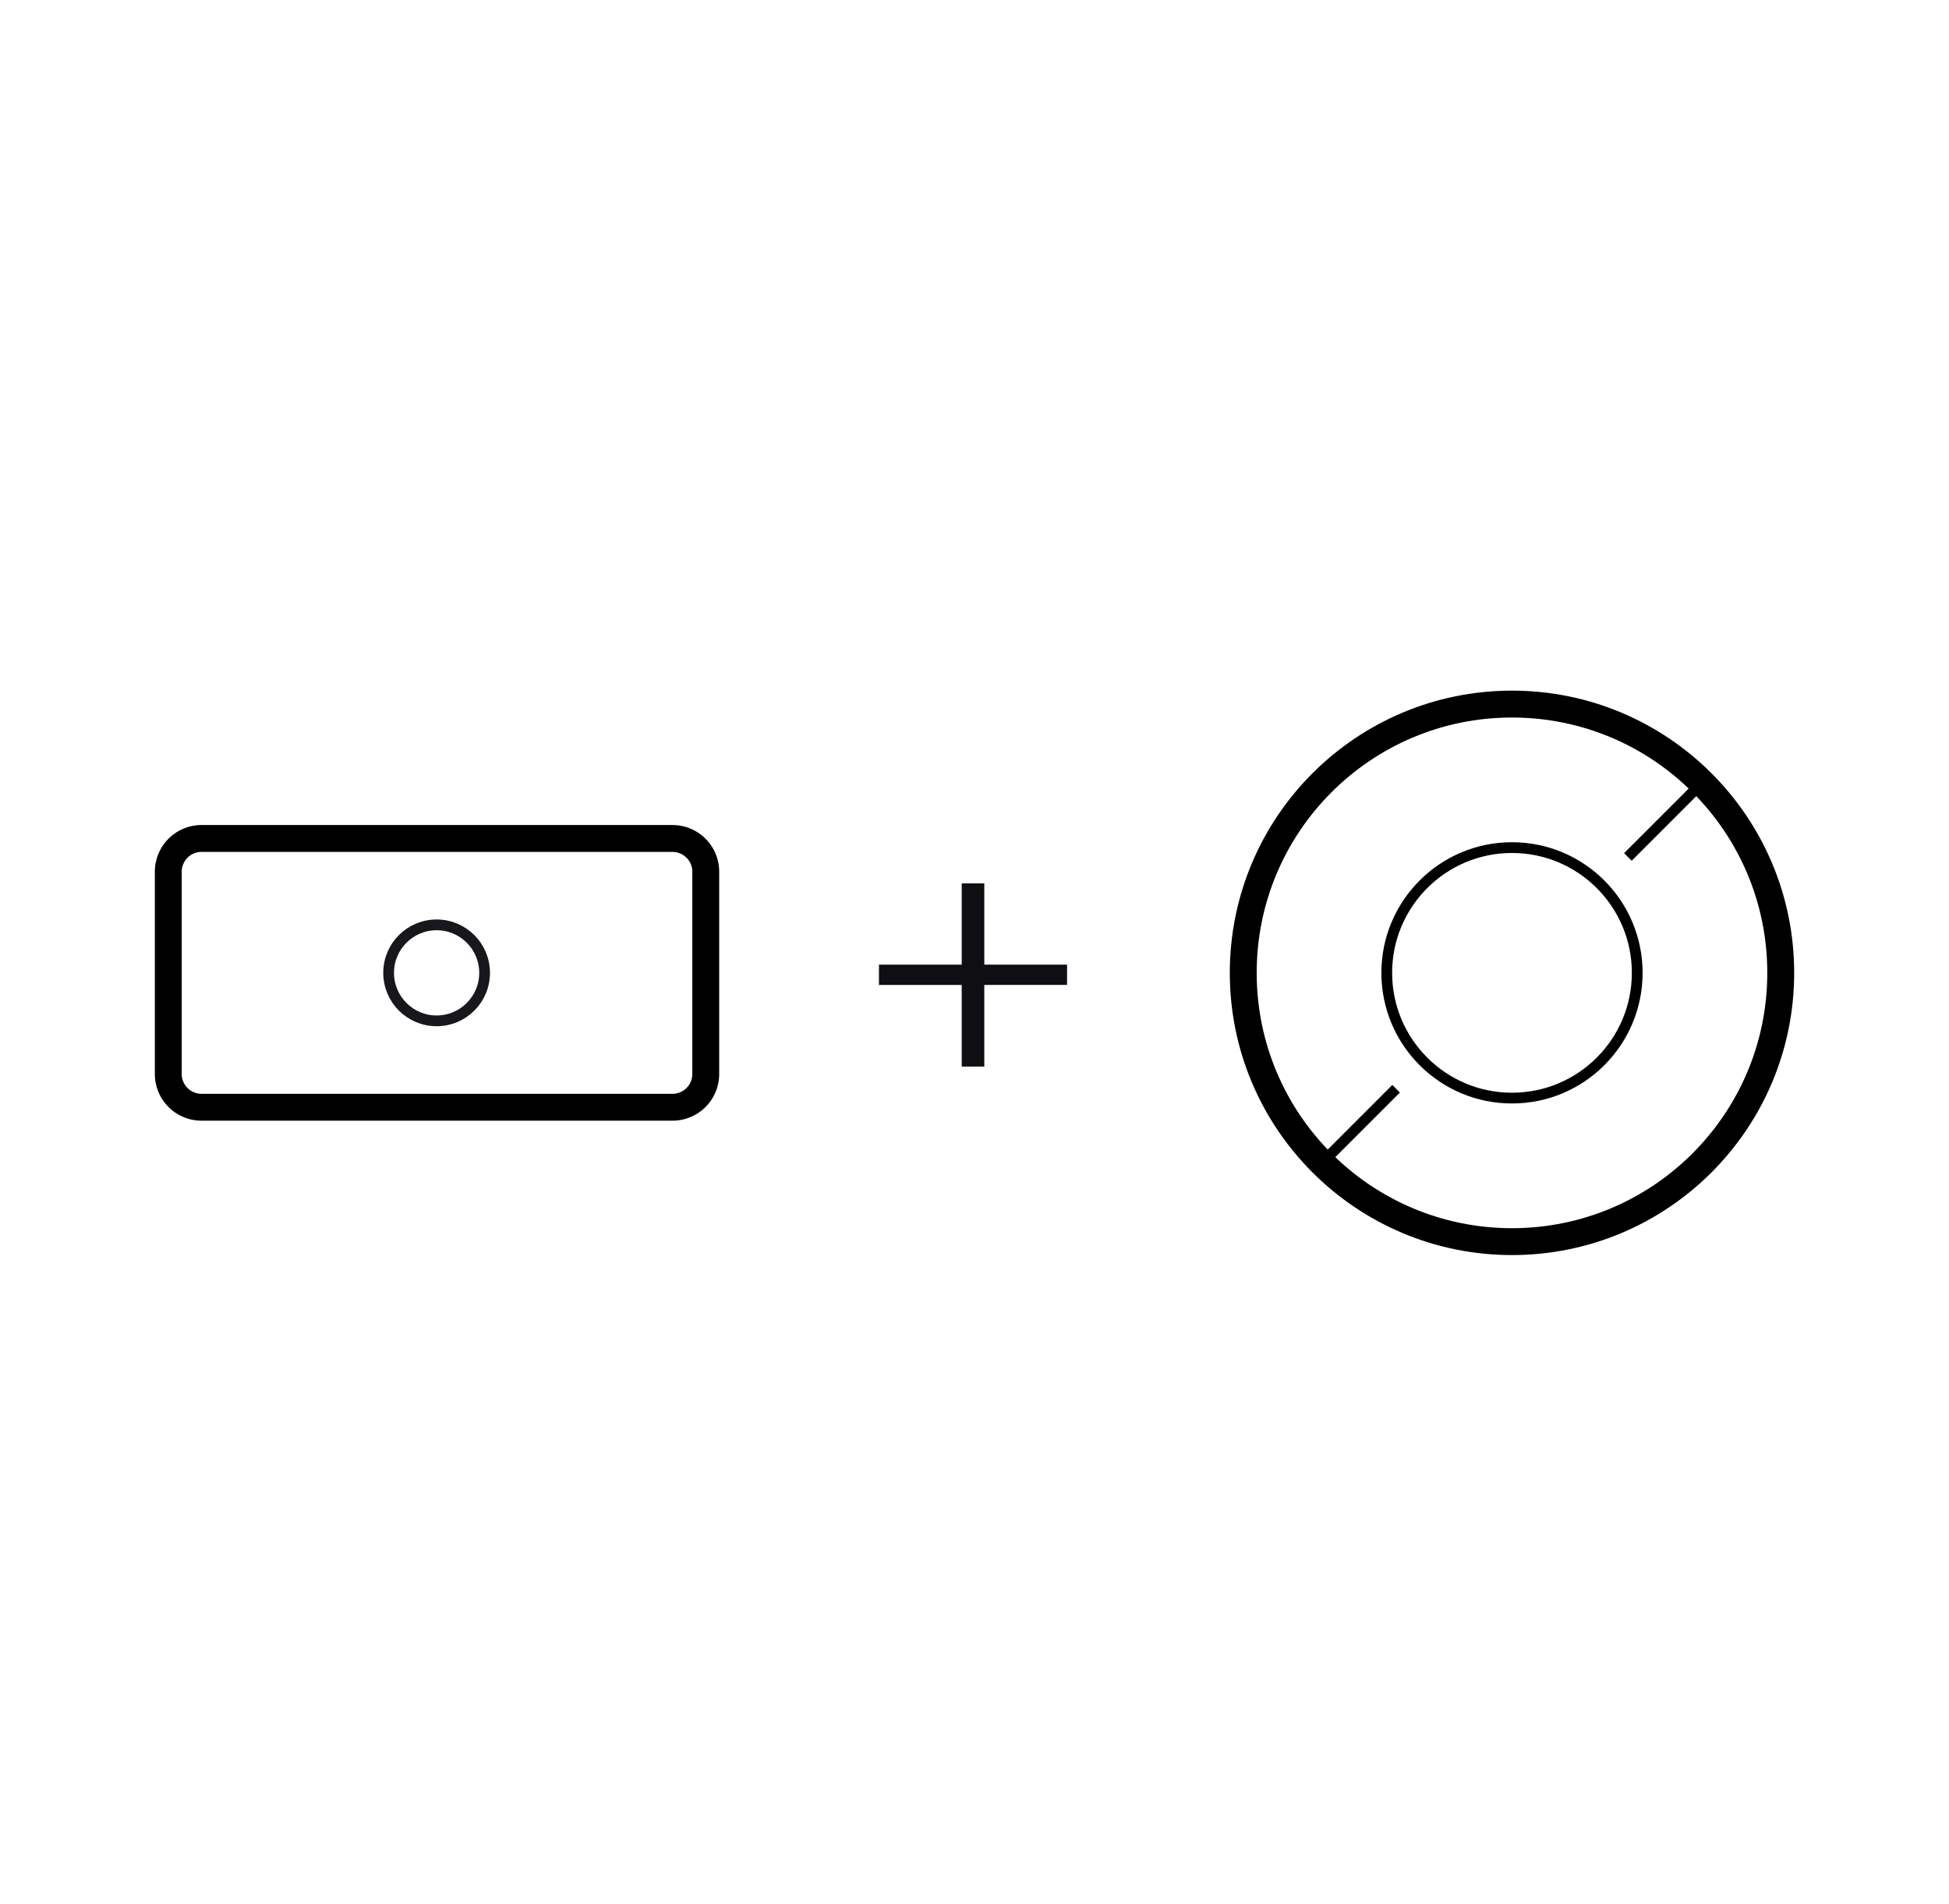 <svg xmlns="http://www.w3.org/2000/svg" viewBox="0 0 215 210"><g fill="none" stroke="#000"><circle cx="166.792" cy="107.306" r="29.646" stroke-miterlimit="10" stroke-width="2.965"/><circle cx="166.792" cy="107.306" r="13.815" stroke-miterlimit="10" stroke-width="1.186"/><path stroke-linejoin="round" stroke-width="1.186" d="M154.01 120.087l-8.18 8.18M187.756 86.342l-8.18 8.18"/></g><path d="M77.854 118.424a3.668 3.668 0 0 1-3.63 3.705h-52.03a3.668 3.668 0 0 1-3.63-3.706V96.19a3.668 3.668 0 0 1 3.63-3.706h52.03a3.668 3.668 0 0 1 3.63 3.705z" fill="none" stroke="#000" stroke-miterlimit="10" stroke-width="2.965"/><circle cx="48.164" cy="107.306" r="5.294" fill="none" stroke="#19171c" stroke-linecap="round" stroke-linejoin="round" stroke-width="1.186"/><path d="M108.58 108.638v9.003h-2.49v-9.002h-9.13v-2.24h9.13v-8.962h2.49v8.963h9.13v2.237z" fill="#0f0e12"/></svg>